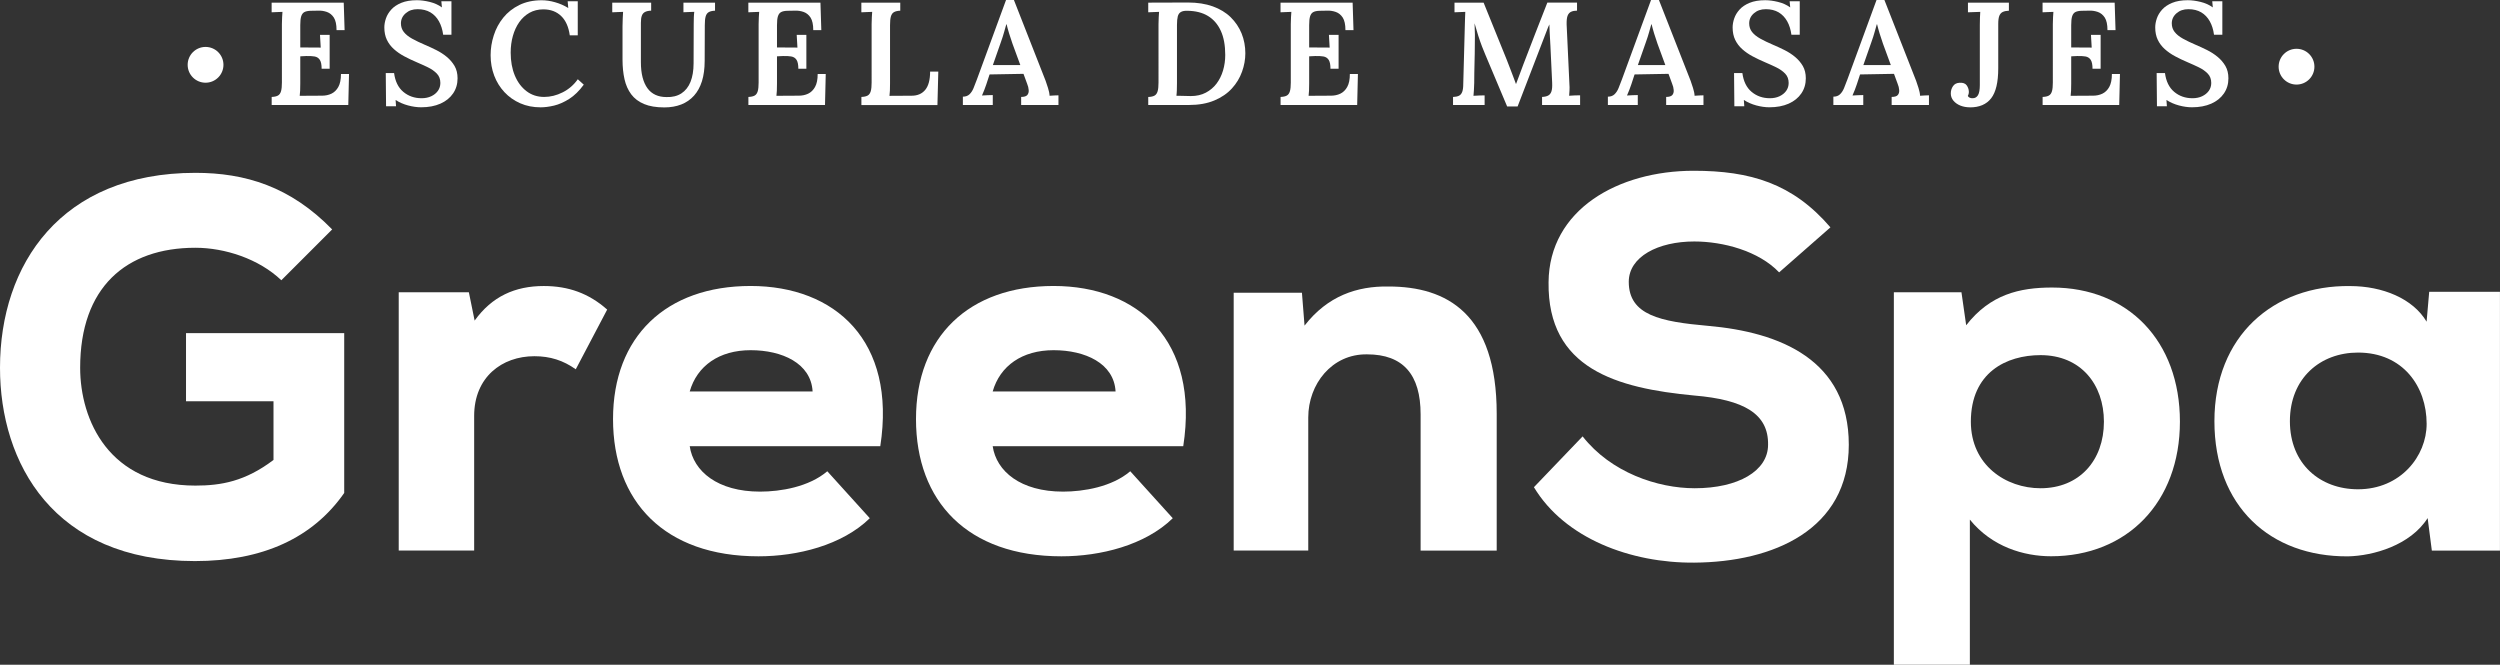 <svg xmlns="http://www.w3.org/2000/svg" id="Layer_2" viewBox="0 0 576.97 153.42"><rect x="0" y="0" width="576.97" height="153.42" fill="#333333" stroke="none"/><defs><style>      .cls-1 {        fill: #fff;      }    </style></defs><g id="Layer_1-2" data-name="Layer_1"><g><g><path class="cls-1" d="M64.93,64.68c-5.2-4.96-13.06-7.5-19.83-7.5-16.08,0-26.6,9.19-26.6,27.69,0,12.09,6.65,27.2,26.6,27.2,5.92,0,11.49-.97,18.02-5.92v-13.54h-20.19v-15.72h36.51v36.88c-7.25,10.4-18.86,15.72-34.46,15.72C12.33,129.48,0,106.87,0,84.87c0-23.82,14.03-44.98,45.1-44.98,11.49,0,21.88,3.14,31.56,13.06l-11.73,11.73Z"></path><path class="cls-1" d="M108.21,67.46l1.33,6.53c3.99-5.56,9.31-7.98,15.96-7.98,5.68,0,10.4,1.69,14.63,5.44l-7.25,13.78c-2.9-2.06-5.92-3.02-9.55-3.02-7.5,0-13.9,4.84-13.9,13.78v31.07h-17.41v-59.61h16.2Z"></path><path class="cls-1" d="M159.18,102.98c.85,5.78,6.42,10.48,16.24,10.48,4.73,0,11.27-1.08,15.51-4.7l9.81,10.84c-6.42,6.26-16.72,8.79-25.69,8.79-21.69,0-33.57-12.65-33.57-31.68s12.24-30.71,31.75-30.71,33.69,12.65,29.93,36.97h-43.99ZM187.54,90.34c-.36-6.5-7.03-9.52-14.3-9.52s-12.36,3.61-14.06,9.52h28.36Z"></path><path class="cls-1" d="M229.1,102.98c.85,5.78,6.42,10.48,16.24,10.48,4.73,0,11.27-1.08,15.51-4.7l9.81,10.84c-6.42,6.26-16.72,8.79-25.69,8.79-21.69,0-33.57-12.65-33.57-31.68s12.24-30.71,31.75-30.71,33.69,12.65,29.93,36.97h-43.99ZM257.46,90.34c-.36-6.5-7.03-9.52-14.3-9.52s-12.36,3.61-14.06,9.52h28.36Z"></path><path class="cls-1" d="M327.86,127.07v-31.44c0-9.15-4-13.85-12.36-13.85-8.12-.12-13.57,6.87-13.57,14.57v30.71h-17.21v-59.5h15.75l.6,7.59c5.33-6.86,12.12-9.15,19.39-9.03,13.45,0,24.96,6.26,24.96,29.39v31.56h-17.57Z"></path><path class="cls-1" d="M410.6,62.86c-4.72-4.96-12.94-7.13-19.59-7.13-8.34,0-15.11,3.51-15.11,9.31,0,7.74,7.38,9.19,18.26,10.16,16.69,1.45,32.52,7.86,32.52,27.45s-17.41,27.08-35.67,27.2c-14.63.12-29.86-5.56-37-17.41l11.24-11.73c6.53,8.34,17.29,11.97,25.87,11.97,10.04,0,16.93-3.99,16.93-10.04.12-7.13-5.56-10.4-17.05-11.36-17.9-1.69-33.85-6.17-33.61-26.12.12-16.81,16.08-25.75,33.49-25.75,13.06,0,22.85,2.9,31.56,13.06l-11.85,10.4Z"></path><path class="cls-1" d="M437.08,153.42v-85.97h15.6l1.09,7.62c5.56-7.13,12.33-8.71,19.83-8.71,17.53,0,29.5,12.33,29.5,30.95s-12.21,31.07-29.74,31.07c-6.29,0-13.66-2.18-18.74-8.46v33.49h-17.53ZM485.56,97.32c0-8.58-5.32-15.36-14.63-15.36-7.86,0-16.08,3.99-16.08,15.36,0,10.04,8.1,15.36,16.08,15.36,8.95,0,14.63-6.41,14.63-15.36Z"></path><path class="cls-1" d="M560.64,67.34h16.32v59.73h-15.72l-.97-7.5c-3.99,6.29-12.57,8.71-18.38,8.83-17.89.12-30.83-11.49-30.83-31.19s13.66-31.44,31.32-31.19c7.5,0,14.51,2.9,17.65,8.22l.6-6.89ZM528.48,97.2c0,9.91,7.01,15.72,15.72,15.72,9.79,0,15.84-7.62,15.84-15.11,0-8.58-5.44-16.44-15.84-16.44-8.71,0-15.72,5.92-15.72,15.84Z"></path></g><g><path class="cls-1" d="M74.23,15.9c0-.97-.14-1.66-.42-2.09-.28-.43-.69-.69-1.22-.78-.53-.09-1.16-.12-1.91-.1l-1.38.07v6.24c0,.61-.01,1.16-.03,1.67-.02.51-.06.91-.1,1.2l5.16-.03c.79,0,1.51-.15,2.16-.46s1.18-.82,1.59-1.55c.41-.73.61-1.73.61-2.99h1.86l-.17,7.15h-17.68v-1.86c.63-.02,1.11-.13,1.45-.32.34-.19.57-.53.71-1.01.14-.48.2-1.15.2-2.01V5.57c0-.56.02-1.1.05-1.62.03-.52.06-.92.08-1.21-.38.02-.82.04-1.32.05-.5.01-.89.03-1.18.05V.61h16.64l.2,6.34h-1.86c0-1.28-.21-2.24-.62-2.89-.42-.64-.95-1.07-1.6-1.3s-1.33-.33-2.02-.3l-1.76.03c-.61.02-1.08.12-1.42.3-.34.18-.58.5-.73.96-.15.46-.22,1.14-.22,2.04v5.16l4.72.03-.17-2.94h2.23v7.83h-1.86Z"></path><path class="cls-1" d="M102.28,8.03c-.16-1.19-.48-2.23-.98-3.12-.5-.89-1.15-1.57-1.97-2.06-.82-.48-1.81-.73-2.95-.73s-2.02.31-2.75.94-1.1,1.41-1.1,2.33c0,.77.22,1.43.66,1.99.44.56,1.07,1.07,1.91,1.54.83.46,1.82.94,2.97,1.43.86.36,1.72.76,2.6,1.2.88.44,1.69.96,2.43,1.57.74.61,1.34,1.31,1.81,2.11.46.8.69,1.75.69,2.85,0,1.31-.34,2.46-1.03,3.48-.69,1.01-1.66,1.8-2.92,2.36s-2.74.84-4.45.84c-.94,0-1.95-.14-3-.42-1.06-.28-2.03-.7-2.9-1.27l.1,1.45h-2.3l-.07-7.66h1.92c.25,1.91.96,3.36,2.13,4.34,1.17.98,2.58,1.47,4.22,1.47.83,0,1.57-.15,2.23-.46.65-.3,1.16-.72,1.54-1.25.37-.53.56-1.13.56-1.81,0-.88-.27-1.6-.81-2.16-.54-.56-1.23-1.05-2.06-1.45-.83-.4-1.7-.8-2.6-1.18-1.01-.43-1.97-.88-2.87-1.37-.9-.48-1.69-1.03-2.38-1.65-.69-.62-1.23-1.33-1.62-2.14-.39-.81-.59-1.77-.59-2.87,0-.65.12-1.34.37-2.08.25-.73.66-1.41,1.23-2.04.57-.63,1.34-1.15,2.31-1.55.97-.4,2.17-.61,3.61-.61.9,0,1.88.13,2.95.39,1.07.26,2.01.68,2.82,1.27l-.13-1.42h2.33v7.73h-1.89Z"></path><path class="cls-1" d="M131.5,8.17c-.27-1.96-.93-3.45-1.99-4.47-1.06-1.02-2.43-1.54-4.12-1.54-1.19,0-2.26.27-3.19.79-.93.53-1.72,1.25-2.36,2.16-.64.91-1.13,1.97-1.47,3.17-.34,1.2-.51,2.49-.51,3.86,0,2,.32,3.77.96,5.3.64,1.53,1.54,2.73,2.7,3.61,1.16.88,2.51,1.32,4.07,1.32,1.44,0,2.86-.35,4.27-1.06,1.41-.71,2.57-1.72,3.49-3.02l1.38,1.25c-1.06,1.44-2.18,2.54-3.37,3.29-1.19.75-2.36,1.27-3.49,1.54-1.14.27-2.17.4-3.09.4-1.73,0-3.3-.31-4.71-.93-1.41-.62-2.62-1.47-3.65-2.57-1.02-1.09-1.81-2.36-2.36-3.81-.55-1.45-.83-3.02-.83-4.71,0-1.55.24-3.08.73-4.59.48-1.51,1.21-2.87,2.19-4.08.98-1.21,2.21-2.19,3.7-2.92s3.21-1.1,5.16-1.1c.99,0,2.03.15,3.1.46,1.08.3,2.09.75,3.04,1.33l-.14-1.55h2.33v7.86h-1.86Z"></path><path class="cls-1" d="M150.27,2.46c-.59.02-1.05.12-1.4.3-.35.18-.6.47-.74.86-.15.39-.22.95-.22,1.67v9.04c0,1.35.13,2.53.39,3.53.26,1,.64,1.84,1.13,2.51.49.68,1.11,1.18,1.84,1.52s1.58.51,2.55.51c1.35.05,2.49-.24,3.43-.84.93-.61,1.64-1.5,2.11-2.67.47-1.17.71-2.6.71-4.29l.03-9.04c0-.56.01-1.1.03-1.62.02-.52.06-.92.1-1.21-.38.02-.82.04-1.32.05-.5.01-.89.03-1.18.05V.61h7.29v1.86c-.61.02-1.09.13-1.43.32-.35.19-.59.52-.73,1-.14.47-.2,1.15-.2,2.03l-.03,8.23c0,1.78-.21,3.34-.62,4.67-.42,1.34-1.03,2.46-1.84,3.36-.81.9-1.79,1.58-2.94,2.03-1.15.45-2.45.68-3.91.68-1.87,0-3.43-.26-4.67-.78-1.25-.52-2.24-1.27-2.97-2.24-.73-.98-1.25-2.14-1.55-3.48-.3-1.34-.46-2.84-.46-4.51v-7.73c0-.58.02-1.2.05-1.84s.06-1.13.08-1.47c-.38.02-.82.04-1.32.05-.5.01-.89.03-1.18.05V.61h8.98v1.86Z"></path><path class="cls-1" d="M184.25,15.9c0-.97-.14-1.66-.42-2.09-.28-.43-.69-.69-1.22-.78-.53-.09-1.16-.12-1.91-.1l-1.38.07v6.24c0,.61-.01,1.16-.03,1.67-.02.51-.06.91-.1,1.2l5.16-.03c.79,0,1.51-.15,2.16-.46s1.18-.82,1.59-1.55c.41-.73.61-1.73.61-2.99h1.86l-.17,7.15h-17.68v-1.86c.63-.02,1.11-.13,1.45-.32.34-.19.57-.53.71-1.01.14-.48.2-1.15.2-2.01V5.57c0-.56.02-1.1.05-1.62.03-.52.06-.92.08-1.21-.38.02-.82.04-1.32.05-.5.01-.89.03-1.18.05V.61h16.64l.2,6.34h-1.86c0-1.28-.21-2.24-.62-2.89-.42-.64-.95-1.07-1.6-1.3s-1.33-.33-2.02-.3l-1.76.03c-.61.02-1.08.12-1.42.3-.34.18-.58.5-.73.96-.15.46-.22,1.14-.22,2.04v5.16l4.72.03-.17-2.94h2.23v7.83h-1.86Z"></path><path class="cls-1" d="M198.8,24.23v-1.86c.63-.02,1.11-.13,1.45-.32.34-.19.57-.53.71-1.01.14-.48.2-1.15.2-2.01V5.57c0-.56.02-1.1.05-1.62.03-.52.06-.92.08-1.21-.38.02-.82.04-1.32.05-.5.01-.89.03-1.18.05V.61h8.98v1.86c-.61.02-1.09.13-1.43.32-.35.19-.59.52-.73,1-.14.47-.2,1.15-.2,2.03v13.43c0,.61-.01,1.16-.03,1.67-.02.51-.06.91-.1,1.2l5.13-.03c1.35,0,2.4-.46,3.14-1.37.74-.91,1.11-2.31,1.11-4.2h1.89l-.2,7.73h-17.55Z"></path><path class="cls-1" d="M222.22,24.23v-1.92c.63,0,1.14-.18,1.52-.54.38-.36.7-.84.94-1.43.25-.6.51-1.27.78-2.01l6.72-18.33h1.82l7.32,18.66c.14.38.32.92.54,1.62.22.7.35,1.31.37,1.82.38-.02.75-.04,1.11-.07.36-.02.67-.03.94-.03v2.23h-8.61v-1.86c.7,0,1.17-.15,1.42-.44s.36-.68.32-1.15c-.03-.47-.15-.96-.36-1.45l-.84-2.29-7.83.14-.74,2.26c-.14.38-.29.82-.47,1.3-.18.48-.36.92-.54,1.3.4-.02.85-.04,1.33-.07.48-.02.87-.03,1.16-.03v2.29h-6.92ZM229.14,15.02h6.34l-1.82-4.96c-.27-.76-.52-1.54-.76-2.31-.24-.78-.43-1.49-.59-2.14h-.07c-.14.45-.3,1.03-.49,1.75-.19.72-.46,1.54-.79,2.46l-1.82,5.2Z"></path><path class="cls-1" d="M265.01,22.38c.63-.02,1.11-.13,1.45-.32.34-.19.57-.53.71-1.01.14-.48.2-1.15.2-2.01V5.57c0-.56.02-1.1.05-1.62.03-.52.06-.92.08-1.21-.38.02-.82.04-1.32.05-.5.01-.89.03-1.18.05V.61l9.18-.03c2.16,0,4.07.3,5.72.89,1.65.6,3.03,1.43,4.13,2.51,1.1,1.08,1.94,2.33,2.52,3.75.57,1.42.86,2.94.86,4.56,0,1.42-.25,2.83-.76,4.25s-1.28,2.71-2.33,3.86c-1.05,1.16-2.4,2.09-4.05,2.78-1.65.7-3.62,1.05-5.89,1.05h-9.38v-1.86ZM271.63,19.2c0,.61-.01,1.17-.03,1.69-.02.52-.06.92-.1,1.21.36,0,.75,0,1.18.02.43.01.84.02,1.25.03.41.01.71.02.91.02,1.31,0,2.45-.26,3.44-.78.99-.52,1.82-1.22,2.48-2.09.66-.88,1.16-1.88,1.5-3.02.34-1.14.51-2.33.51-3.59,0-2.23-.34-4.09-1.03-5.59-.69-1.5-1.67-2.63-2.95-3.41-1.28-.78-2.87-1.18-4.76-1.2-.63-.02-1.13.07-1.48.27-.36.2-.6.54-.73,1.01-.12.47-.19,1.14-.19,1.99v13.43Z"></path><path class="cls-1" d="M307.06,15.9c0-.97-.14-1.66-.42-2.09-.28-.43-.69-.69-1.21-.78-.53-.09-1.16-.12-1.91-.1l-1.38.07v6.24c0,.61-.01,1.16-.03,1.67-.02.51-.06.91-.1,1.2l5.16-.03c.79,0,1.51-.15,2.16-.46s1.18-.82,1.59-1.55.61-1.73.61-2.99h1.86l-.17,7.15h-17.68v-1.86c.63-.02,1.11-.13,1.45-.32.34-.19.57-.53.71-1.01.14-.48.2-1.15.2-2.01V5.57c0-.56.02-1.1.05-1.62.03-.52.06-.92.08-1.21-.38.02-.82.04-1.32.05-.5.01-.89.03-1.18.05V.61h16.64l.2,6.34h-1.86c0-1.28-.21-2.24-.62-2.89-.42-.64-.95-1.07-1.6-1.3s-1.33-.33-2.02-.3l-1.76.03c-.61.02-1.08.12-1.42.3-.34.18-.58.5-.73.96-.15.46-.22,1.14-.22,2.04v5.16l4.73.03-.17-2.94h2.23v7.83h-1.86Z"></path><path class="cls-1" d="M347.83,24.57c-.83-2-1.67-3.99-2.51-5.96-.84-1.97-1.68-3.95-2.51-5.96-.23-.52-.48-1.16-.78-1.92-.29-.76-.59-1.61-.88-2.53-.29-.92-.57-1.87-.84-2.83.05.92.07,1.79.08,2.62.01.82,0,1.61-.02,2.38,0,.61,0,1.27-.02,1.99-.01.72-.03,1.46-.05,2.23-.02.77-.04,1.54-.05,2.31-.01.78-.02,1.52-.02,2.24-.02.56-.05,1.11-.07,1.65-.02.54-.06.98-.1,1.32.4-.02.86-.04,1.37-.07.51-.02.9-.03,1.2-.03v2.23h-7.29v-1.86c.58-.02,1.05-.12,1.38-.29.34-.17.58-.47.74-.89.16-.43.24-1.03.24-1.82l.37-13.74c.02-.56.04-1.1.05-1.62.01-.52.03-.94.05-1.28-.36.02-.79.04-1.28.05-.5.01-.9.03-1.21.05V.61h6.72l5.33,13.16c.22.59.47,1.22.73,1.89.26.68.51,1.34.76,1.99.25.65.46,1.23.64,1.72h.03c.29-.72.57-1.47.84-2.24.27-.78.54-1.5.81-2.18.9-2.38,1.82-4.76,2.75-7.14.93-2.37,1.87-4.78,2.82-7.21h6.85v1.86c-.52,0-.96.08-1.33.24-.37.16-.65.46-.83.89s-.26,1.12-.24,2.04l.64,13.74c.05.54.05,1.06.02,1.55-.03.5-.06.89-.08,1.18.38-.04.83-.07,1.33-.08.51-.01.91-.02,1.2-.02v2.23h-8.78v-1.86c.56-.02,1.02-.12,1.38-.3.36-.18.62-.5.78-.96.16-.46.21-1.14.17-2.04l-.4-8.47c0-.29-.02-.72-.07-1.28-.05-.56-.08-1.17-.1-1.82-.02-.65-.05-1.27-.07-1.86-.07.16-.14.32-.22.47-.08.16-.14.32-.19.47l-6.92,17.99h-2.43Z"></path><path class="cls-1" d="M371.08,24.23v-1.92c.63,0,1.14-.18,1.52-.54.38-.36.7-.84.94-1.43.25-.6.51-1.27.78-2.01l6.72-18.33h1.82l7.32,18.66c.14.38.32.92.54,1.62.22.7.35,1.31.37,1.82.38-.02.75-.04,1.11-.07.36-.02.67-.03.94-.03v2.23h-8.61v-1.86c.7,0,1.17-.15,1.42-.44s.36-.68.32-1.15c-.03-.47-.15-.96-.36-1.45l-.84-2.29-7.83.14-.74,2.26c-.13.38-.29.82-.47,1.3-.18.48-.36.92-.54,1.3.4-.02.85-.04,1.33-.07.48-.02.87-.03,1.16-.03v2.29h-6.92ZM378,15.02h6.34l-1.82-4.96c-.27-.76-.52-1.54-.76-2.31-.24-.78-.43-1.49-.59-2.14h-.07c-.13.45-.3,1.03-.49,1.75-.19.72-.46,1.54-.79,2.46l-1.82,5.2Z"></path><path class="cls-1" d="M413.44,8.03c-.16-1.19-.48-2.23-.98-3.12-.5-.89-1.15-1.57-1.97-2.06-.82-.48-1.81-.73-2.95-.73s-2.02.31-2.75.94c-.73.63-1.1,1.41-1.1,2.33,0,.77.22,1.43.66,1.99.44.56,1.07,1.07,1.91,1.54.83.46,1.82.94,2.97,1.43.85.36,1.72.76,2.6,1.2.88.44,1.69.96,2.43,1.57.74.61,1.34,1.31,1.81,2.11.46.8.69,1.75.69,2.85,0,1.31-.34,2.46-1.03,3.48-.69,1.01-1.66,1.8-2.92,2.36-1.26.56-2.75.84-4.45.84-.95,0-1.95-.14-3-.42s-2.02-.7-2.9-1.27l.1,1.45h-2.29l-.07-7.66h1.92c.25,1.91.96,3.36,2.13,4.34,1.17.98,2.58,1.47,4.22,1.47.83,0,1.58-.15,2.23-.46s1.16-.72,1.54-1.25c.37-.53.56-1.13.56-1.81,0-.88-.27-1.6-.81-2.16-.54-.56-1.23-1.05-2.06-1.45s-1.7-.8-2.6-1.18c-1.01-.43-1.97-.88-2.87-1.37-.9-.48-1.69-1.03-2.38-1.65-.69-.62-1.23-1.33-1.62-2.14-.39-.81-.59-1.77-.59-2.87,0-.65.12-1.34.37-2.08.25-.73.66-1.41,1.23-2.04.57-.63,1.34-1.15,2.31-1.55.97-.4,2.17-.61,3.61-.61.9,0,1.88.13,2.95.39,1.07.26,2.01.68,2.82,1.27l-.13-1.42h2.33v7.73h-1.89Z"></path><path class="cls-1" d="M423.12,24.23v-1.92c.63,0,1.14-.18,1.52-.54.38-.36.7-.84.94-1.43.25-.6.51-1.27.78-2.01l6.72-18.33h1.82l7.32,18.66c.14.38.32.92.54,1.62.22.7.35,1.31.37,1.82.38-.02.75-.04,1.11-.07.36-.02.67-.03.94-.03v2.23h-8.61v-1.86c.7,0,1.17-.15,1.42-.44s.36-.68.32-1.15c-.03-.47-.15-.96-.36-1.45l-.84-2.29-7.83.14-.74,2.26c-.13.38-.29.82-.47,1.3-.18.48-.36.92-.54,1.3.4-.02.85-.04,1.33-.07.48-.02.87-.03,1.16-.03v2.29h-6.92ZM430.04,15.02h6.34l-1.82-4.96c-.27-.76-.52-1.54-.76-2.31-.24-.78-.43-1.49-.59-2.14h-.07c-.13.45-.3,1.03-.49,1.75-.19.72-.46,1.54-.79,2.46l-1.82,5.2Z"></path><path class="cls-1" d="M454.64,24.77c-.81,0-1.55-.14-2.21-.4-.66-.27-1.2-.65-1.6-1.13-.4-.48-.61-1.04-.61-1.67s.17-1.19.51-1.69c.34-.49.84-.75,1.52-.78.76-.05,1.31.15,1.62.57.31.43.48.89.51,1.38.02.16.01.34-.03.54s-.11.38-.2.54c.11.23.3.38.56.46.26.08.44.11.56.08.54,0,.95-.24,1.23-.71.28-.47.42-1.25.42-2.33V5.74c0-.56.01-1.11.03-1.65s.05-.99.07-1.35c-.43.02-.92.04-1.47.05-.55.01-1.01.03-1.37.05V.61h9.45v1.86c-.58.02-1.06.12-1.42.29-.36.17-.62.47-.79.89-.17.43-.25,1.06-.25,1.89v10.23c0,3.22-.55,5.52-1.64,6.92-1.09,1.4-2.72,2.09-4.88,2.09Z"></path><path class="cls-1" d="M482.93,15.9c0-.97-.14-1.66-.42-2.09-.28-.43-.69-.69-1.21-.78-.53-.09-1.16-.12-1.91-.1l-1.38.07v6.24c0,.61-.01,1.16-.03,1.67-.02.51-.06.91-.1,1.2l5.16-.03c.79,0,1.51-.15,2.16-.46s1.18-.82,1.59-1.55c.4-.73.61-1.73.61-2.99h1.86l-.17,7.15h-17.68v-1.86c.63-.02,1.11-.13,1.45-.32.34-.19.57-.53.71-1.01.14-.48.2-1.15.2-2.01V5.57c0-.56.02-1.1.05-1.62.03-.52.06-.92.08-1.21-.38.02-.82.04-1.32.05-.5.01-.89.03-1.18.05V.61h16.64l.2,6.34h-1.86c0-1.28-.21-2.24-.62-2.89-.42-.64-.95-1.07-1.6-1.3s-1.33-.33-2.02-.3l-1.76.03c-.61.02-1.08.12-1.42.3-.34.18-.58.5-.73.96-.15.46-.22,1.14-.22,2.04v5.16l4.73.03-.17-2.94h2.23v7.83h-1.86Z"></path><path class="cls-1" d="M510.97,8.03c-.16-1.19-.48-2.23-.98-3.12-.5-.89-1.15-1.57-1.97-2.06-.82-.48-1.81-.73-2.95-.73s-2.02.31-2.75.94c-.73.63-1.1,1.41-1.1,2.33,0,.77.22,1.43.66,1.99.44.56,1.07,1.07,1.91,1.54.83.46,1.82.94,2.97,1.43.85.36,1.72.76,2.6,1.2.88.44,1.69.96,2.43,1.57.74.61,1.34,1.31,1.81,2.11.46.8.69,1.75.69,2.85,0,1.31-.34,2.46-1.03,3.48-.69,1.01-1.66,1.8-2.92,2.36-1.26.56-2.75.84-4.45.84-.95,0-1.95-.14-3-.42s-2.02-.7-2.9-1.27l.1,1.45h-2.29l-.07-7.66h1.92c.25,1.91.96,3.36,2.13,4.34,1.17.98,2.58,1.47,4.22,1.47.83,0,1.58-.15,2.23-.46s1.16-.72,1.54-1.25c.37-.53.56-1.13.56-1.81,0-.88-.27-1.6-.81-2.16-.54-.56-1.23-1.05-2.06-1.45s-1.7-.8-2.6-1.18c-1.01-.43-1.97-.88-2.87-1.37-.9-.48-1.69-1.03-2.38-1.65-.69-.62-1.23-1.33-1.62-2.14-.39-.81-.59-1.77-.59-2.87,0-.65.12-1.34.37-2.08.25-.73.66-1.41,1.23-2.04.57-.63,1.34-1.15,2.31-1.55.97-.4,2.17-.61,3.61-.61.9,0,1.88.13,2.95.39,1.07.26,2.01.68,2.82,1.27l-.13-1.42h2.33v7.73h-1.89Z"></path></g><g><circle class="cls-1" cx="47.44" cy="14.96" r="4.13"></circle><circle class="cls-1" cx="530.01" cy="15.39" r="4.13"></circle></g></g></g></svg>